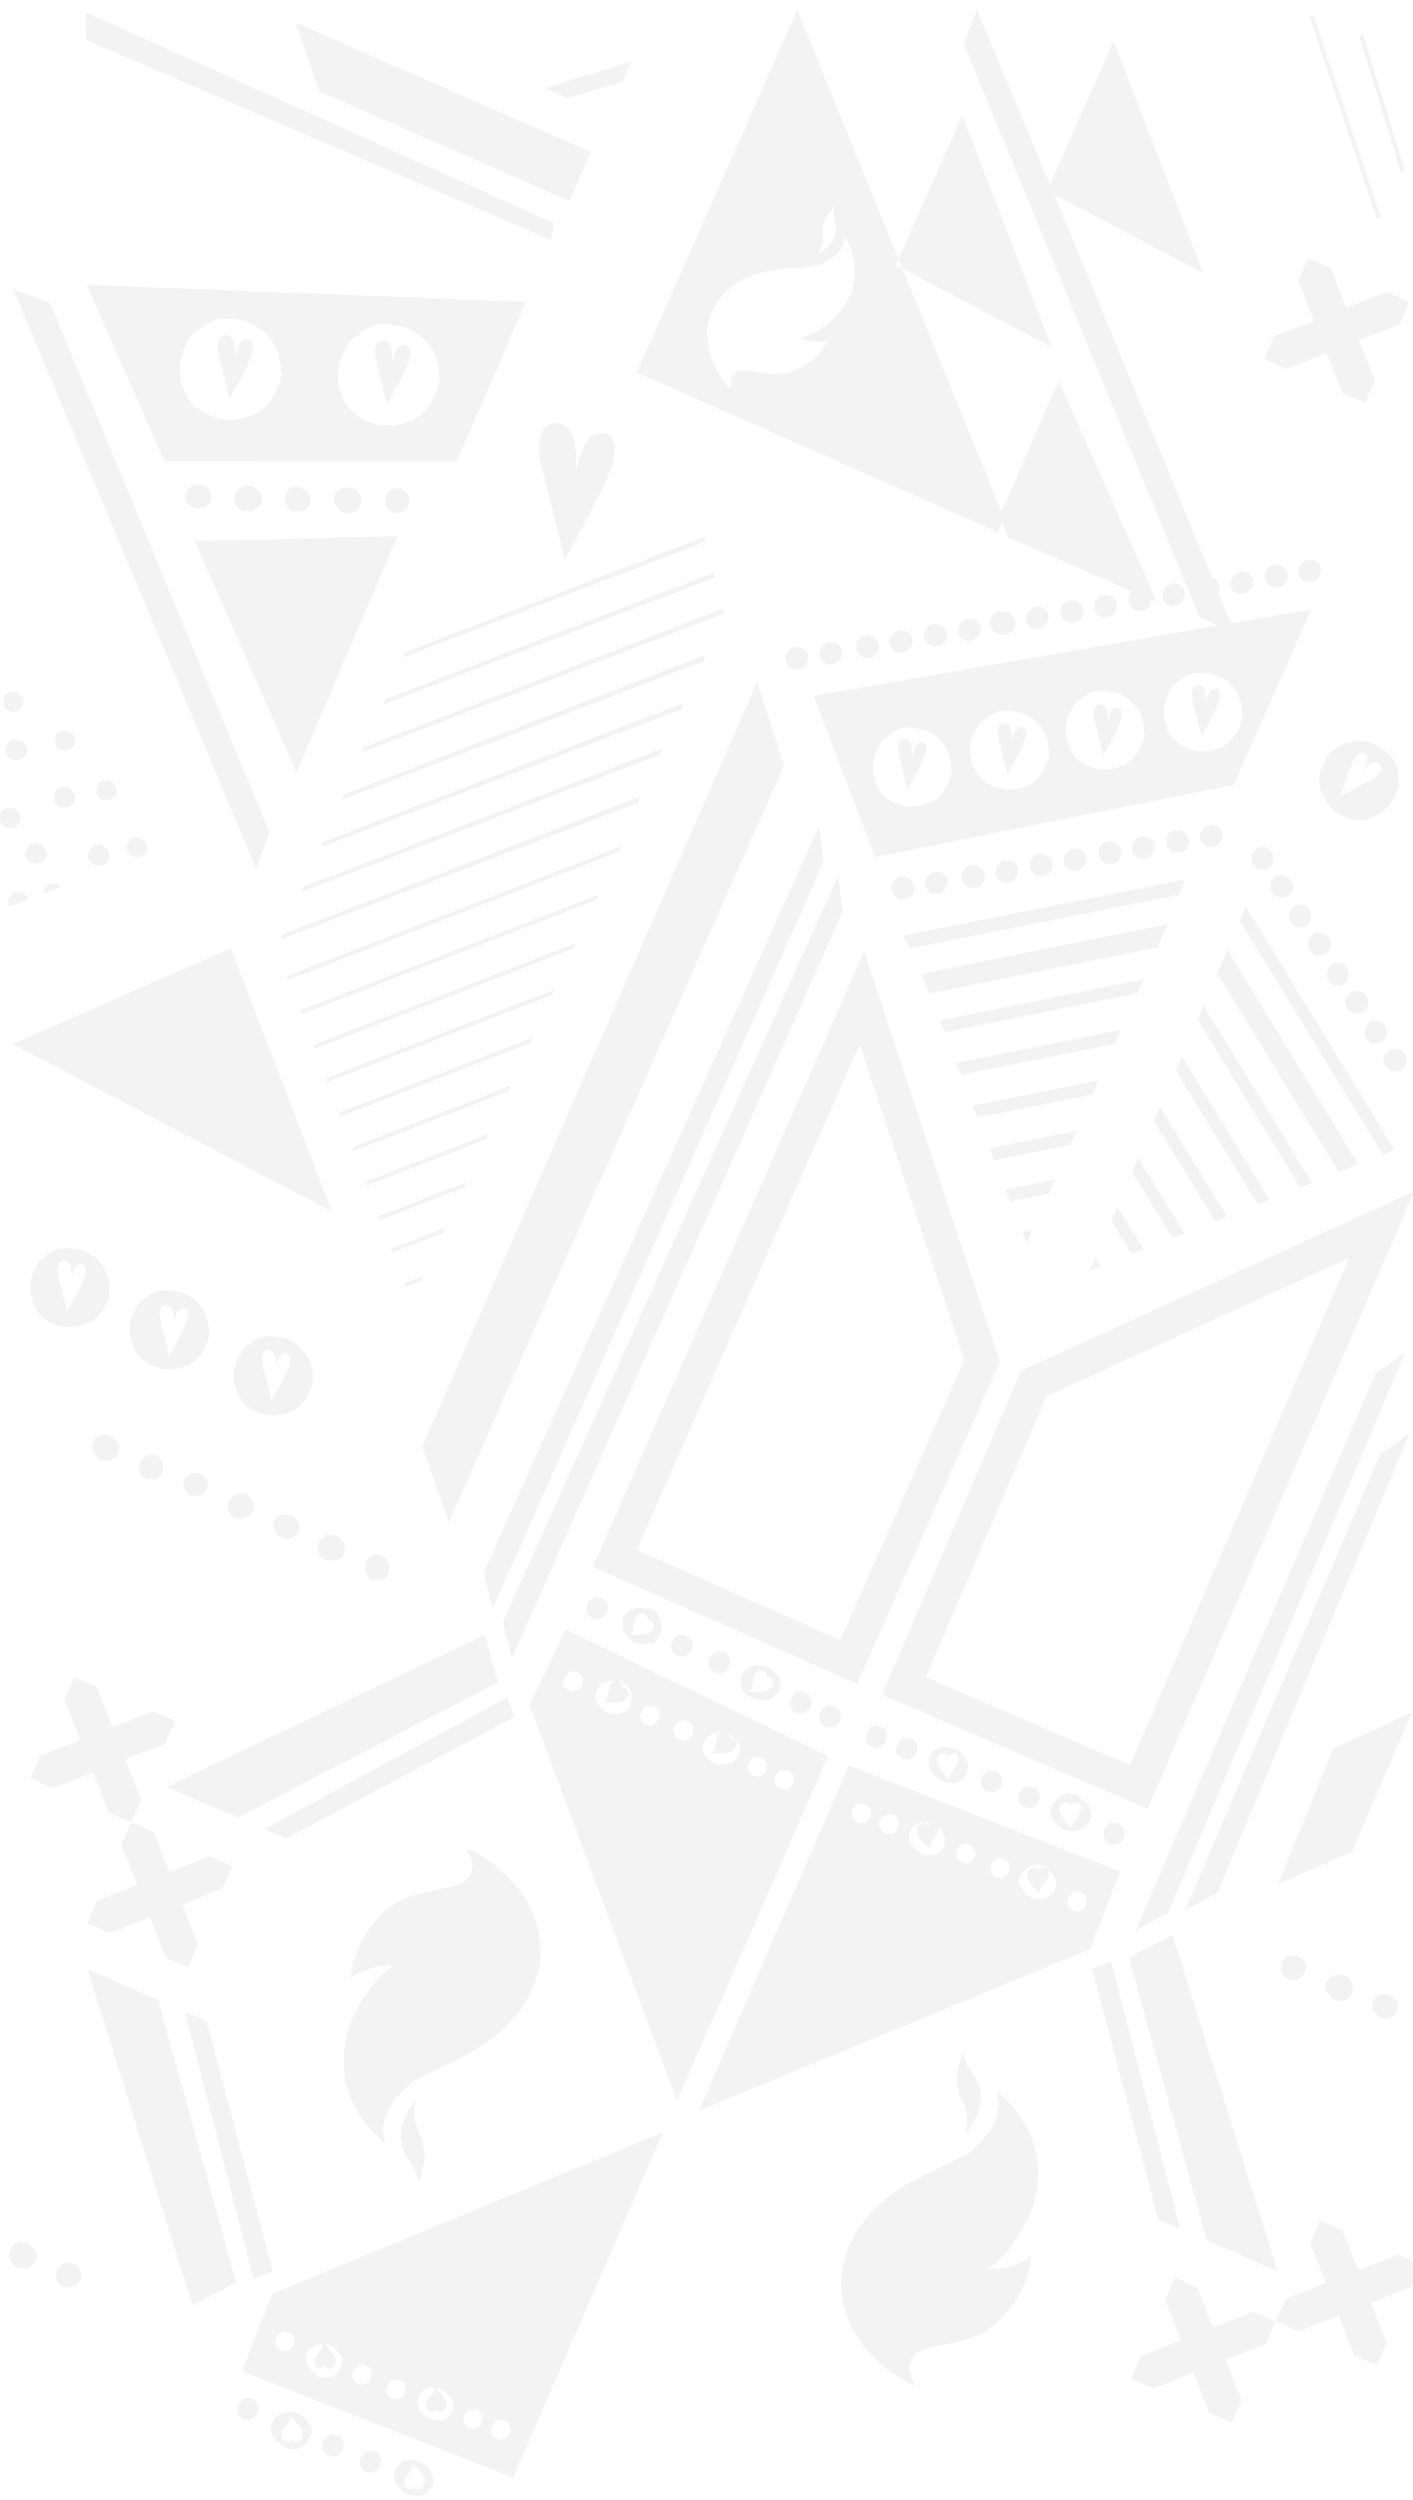 <svg id="Layer_1" data-name="Layer 1" xmlns="http://www.w3.org/2000/svg" xmlns:xlink="http://www.w3.org/1999/xlink" viewBox="0 0 377 667"><defs><style>.cls-1{fill:none;}.cls-2{clip-path:url(#clip-path);}.cls-3{opacity:0.05;}</style><clipPath id="clip-path"><rect class="cls-1" width="377" height="667"/></clipPath></defs><title>Pattern_</title><g class="cls-2"><g class="cls-3"><path d="M369.73,274.28a2.7,2.7,0,0,0-1.61-1.73c-2.7-1.16-4.7,1.83-3.84,3.93a2.7,2.7,0,0,0,1.61,1.73C368.59,279.37,370.59,276.38,369.73,274.28Zm-19.67,41.29-28.93-47.32L319.51,272l27.39,44.81Zm12.41-4.91-35-57.22-2.69,6.26,32.42,53Zm-23.76,9.39L315.31,281.8l-1.61,3.76,21.86,35.75Zm-11.36,4.49-17.85-29.21-1.61,3.76,16.32,26.69ZM316,329,303.67,308.9l-1.61,3.76,10.78,17.64Zm-22.29,8.81-1.45-2.37L290.72,339Zm78.39-31h0l-39.67-64.9-1.61,3.76,38.14,62.4Zm-8.75-36.64a3,3,0,0,0-.17-5.52,2.87,2.87,0,0,0-2.44,0,3,3,0,0,0,.17,5.52A2.87,2.87,0,0,0,363.33,270.21Zm-20.11-30.95a3,3,0,0,0-.17-5.52,2.87,2.87,0,0,0-2.44,0,3,3,0,0,0,.17,5.52A2.87,2.87,0,0,0,343.23,239.26Zm16.42,19.6a2.7,2.7,0,0,0-1.61-1.73c-2.7-1.16-4.7,1.83-3.84,3.93a2.7,2.7,0,0,0,1.61,1.73C358.51,264,360.51,261,359.65,258.86Zm-10-15.53a2.7,2.7,0,0,0-1.61-1.73c-2.7-1.16-4.7,1.83-3.84,3.93a2.7,2.7,0,0,0,1.61,1.73C348.49,248.42,350.48,245.44,349.62,243.33Zm3.69,11.35a3,3,0,0,0-.17-5.52,2.87,2.87,0,0,0-2.44,0,3,3,0,0,0,.17,5.52A2.87,2.87,0,0,0,353.31,254.68Zm-48.25,78.68-7-11.43-1.61,3.76,5.45,8.92Zm68.36-47.74a3,3,0,0,0-.17-5.52,2.87,2.87,0,0,0-2.44,0,3,3,0,0,0,.17,5.52A2.87,2.87,0,0,0,373.41,285.63ZM186.5,563.11,290.85,520l8-20.67L226.48,471Zm101.92-58.23c3.12,1.34,1,6.19-2.08,4.85S285.31,503.53,288.42,504.87Zm-15.67-5a4.35,4.35,0,0,1,5.61-1.95,2.76,2.76,0,0,1,1.06.88,4.74,4.74,0,0,1,2.36,3.41,4.07,4.07,0,0,1-2.68,4,5,5,0,0,1-6.49-2.45,2.22,2.22,0,0,1-.66-2.1A6.12,6.12,0,0,1,272.76,499.88ZM267.84,496c3.12,1.34,1,6.19-2.08,4.85S264.72,494.69,267.84,496Zm-9.09-3.9c3.12,1.34,1,6.19-2.08,4.85S255.63,490.79,258.75,492.13Zm-13-5.86a2.3,2.3,0,0,1,1.1.1,4.6,4.6,0,0,1,1.54.22,1.43,1.43,0,0,0-.79.53l0,0a1.52,1.52,0,0,0-1.79-.59,1.74,1.74,0,0,0-.65.4,1.76,1.76,0,0,0-.31.38,1.54,1.54,0,0,0-.11.2h0a2,2,0,0,0-.13,1.15h0a4.46,4.46,0,0,0,.86,2s.72.91,1,1.19,1.55,1.41,1.55,1.41a2.92,2.92,0,0,1,.1-1.15,6.29,6.29,0,0,1,1.26-1.81,4.61,4.61,0,0,0,.62-.86,3,3,0,0,0,.31-1,1.64,1.64,0,0,0,0-.43,1.78,1.78,0,0,0,0-.29c0-.06,0-.11-.06-.16a4.65,4.65,0,0,1,1.8,4.25,3.87,3.87,0,0,1-3.46,3.18,6.07,6.07,0,0,1-4-1.26,4.51,4.51,0,0,1-2-4.18A3.84,3.84,0,0,1,245.73,486.26Zm-7.52-2c3.12,1.34,1,6.19-2.08,4.85S235.09,482.92,238.21,484.26Zm-7.36-2.92c3.12,1.34,1,6.19-2.08,4.85S227.74,480,230.86,481.34ZM354.64,201.13c.2-.21.91-.7,1.12-.89a10.47,10.47,0,0,1,14.38.63s1.15,1.15,1.16,1.16a6.07,6.07,0,0,1,1.52,3.16,8.8,8.8,0,0,1,.2,1.92c.44,2,.1,3.09-.79,5.16a10.43,10.43,0,0,1-6.17,5.75c-.2.07-.77.42-1,.48a9.51,9.51,0,0,1-6.59-.74,10.43,10.43,0,0,1-5.65-5.9c-.12-.31-.46-.81-.55-1.13A10,10,0,0,1,353,204,8,8,0,0,1,354.64,201.13Zm2.94,11.4,8.31-4.56s3.78-1.9,2.32-4c-.3-.32-1.49-1.83-4.84,1.69,0,0,.76-1.31,1-1.77.31-.63.85-2-.2-2.8-.1-.08-1.15-1.14-2.9,1.58a48.74,48.74,0,0,0-2.84,7.33ZM273.43,482.2c3.44,1.48,5.74-3.86,2.29-5.34S270,480.72,273.43,482.2Zm15.06-2.27a3,3,0,0,0-1.17-1,4.8,4.8,0,0,0-6.18,2.15,6.74,6.74,0,0,0-.89,2,2.45,2.45,0,0,0,.73,2.31,5.53,5.53,0,0,0,7.16,2.7,4.48,4.48,0,0,0,3-4.41A5.22,5.22,0,0,0,288.49,479.93Zm-1,4.79a6.29,6.29,0,0,0-1.26,1.81,2.92,2.92,0,0,0-.1,1.15s-1.19-1-1.55-1.41-1-1.19-1-1.19a4.47,4.47,0,0,1-.86-2,2,2,0,0,1,.13-1.15h0a1.53,1.53,0,0,1,.11-.2,1.87,1.87,0,0,1,1-.78,1.52,1.52,0,0,1,1.79.59l0,0a1.24,1.24,0,0,1,.92-.59,1.71,1.71,0,0,1,1.06.22,1.8,1.8,0,0,1,.56.66h0a1.92,1.92,0,0,1,.12.3,1.75,1.75,0,0,1,0,.29,1.65,1.65,0,0,1,0,.43,3,3,0,0,1-.31,1A4.62,4.62,0,0,1,287.51,484.72Zm8.6,7.22c3.44,1.48,5.74-3.86,2.29-5.34S292.67,490.47,296.11,491.94Zm38-261.82a2.7,2.7,0,0,0,1.61,1.73c2.7,1.16,4.7-1.83,3.84-3.93a2.7,2.7,0,0,0-1.61-1.73C335.24,225,333.24,228,334.1,230.12Zm-60,270.33a4.47,4.47,0,0,0,.86,2s.72.91,1,1.19,1.55,1.41,1.55,1.41a2.92,2.92,0,0,1,.1-1.15,6.3,6.3,0,0,1,1.26-1.81,4.62,4.62,0,0,0,.62-.86,3,3,0,0,0,.31-1,1.65,1.65,0,0,0,0-.43,1.75,1.75,0,0,0,0-.29,1.92,1.92,0,0,0-.12-.3h0a1.8,1.8,0,0,0-.56-.66,1.71,1.71,0,0,0-1.06-.22,1.24,1.24,0,0,0-.92.59l0,0a1.52,1.52,0,0,0-1.79-.59,1.87,1.87,0,0,0-1,.78,1.53,1.53,0,0,0-.11.2h0A2,2,0,0,0,274.06,500.45Zm-38.78-48.3,70.88,30.44,71.15-164.75L272.38,365.77ZM360,335.54,301.51,470.91,247,447.48l32.24-75ZM232.67,466c3.44,1.48,5.74-3.86,2.29-5.34S229.23,464.53,232.67,466Zm19.9.19a2.53,2.53,0,0,0-1.21-.1,4.23,4.23,0,0,0-3.55,3.6,5,5,0,0,0,2.16,4.6,6.69,6.69,0,0,0,4.46,1.39,4.27,4.27,0,0,0,3.81-3.5C258.73,469,255.69,466,252.57,466.2Zm2.25,5.51a6.29,6.29,0,0,0-1.26,1.81,2.92,2.92,0,0,0-.1,1.15s-1.19-1-1.55-1.41-1-1.19-1-1.19a4.47,4.47,0,0,1-.86-2,2,2,0,0,1,.13-1.15h0a1.53,1.53,0,0,1,.11-.2,1.87,1.87,0,0,1,1-.78,1.52,1.52,0,0,1,1.79.59l0,0a1.24,1.24,0,0,1,.92-.59,1.71,1.71,0,0,1,1.06.22,1.8,1.8,0,0,1,.56.66h0a1.92,1.92,0,0,1,.12.3,1.75,1.75,0,0,1,0,.29,1.65,1.65,0,0,1,0,.43,3,3,0,0,1-.31,1A4.62,4.62,0,0,1,254.81,471.71Zm8.6,6.18c3.44,1.48,5.74-3.86,2.29-5.34S260,476.42,263.41,477.9Zm-22.64-8.67c3.44,1.48,5.74-3.86,2.29-5.34S237.33,467.75,240.78,469.23Zm97,156.14h0l1.29-3,1.3-3-3-1.31-3-1.31h0L323.67,621l-4.21-10.74h0l-3-1.29-3-1.3-1.31,3-1.31,3h0l4.21,10.73-10.74,4.21h0l-1.29,3-1.3,3,3,1.31,3,1.31h0L318.43,633l4.21,10.74h0l3,1.29,3,1.3,1.31-3,1.31-3h0L327,629.58l10.74-4.21Zm5.25-12-1.29,3-1.3,3,3,1.31,3,1.31h0l10.73-4.21,4.21,10.74h0l3,1.29,3,1.3,1.31-3,1.31-3h0l-4.21-10.73,10.74-4.21h0l1.29-3,1.3-3-3-1.31-3-1.31h0l-10.73,4.21-4.21-10.74h0l-3-1.29-3-1.3-1.31,3-1.31,3h0l4.21,10.73L343,613.38Zm-21.07-15.69,18.88,8.24-28-89.63-11.64,5.92ZM341,502.63l19.64-8.52,16.18-37.38-21.17,9.91Zm-49.65,22.66,17.7,66.8,5.79,2.53-18.36-71.37ZM256.9,560.7c.87,2.11,1.74,5.2.73,8.25-.11.32,0,.38.22.13,1.63-1.88,6.87-8.89,1.53-16a13.47,13.47,0,0,1-2.27-5.26.13.13,0,0,0-.25,0c-.83,2.2-2.85,7.61,0,12.93Zm-13.5,75.59a.36.36,0,0,0,.48-.5c-1.43-2.51-3.22-7.63,4.45-9.48,8.63-2.09,15.56-1.82,22.4-12.18,3.78-5.73,4.29-10.38,4.35-11.77a.21.21,0,0,0-.33-.19c-1.28.86-5.95,3.72-10.64,3.07a.14.14,0,0,1-.05-.25c2.72-1.81,6.19-5.67,9.17-11,5.48-9.84,6.35-24.65-7-35.8a.17.17,0,0,0-.27.18c2.46,7.78-5.38,15-8.93,16.81-6.19,3.21-11.31,5.27-15.92,8.13C217.36,598,219.74,624.11,243.4,636.29ZM324.81,505l51.31-122.64-7.89,5.69L316.12,509.76ZM368,538a3.5,3.5,0,0,0,3.24.23,3.17,3.17,0,0,0,1.63-1.59,3,3,0,0,0,0-2.27,3.3,3.3,0,0,0-.9-1.15,3.62,3.62,0,0,0-.86-.71,3.54,3.54,0,0,0-2.35-.49,3,3,0,0,0-2.58,3.31A3.69,3.69,0,0,0,368,538Zm-1-171.53L303,515l8.69-4.74,63.25-149.48ZM341.91,526a3.5,3.5,0,0,0,1.89,2,3.4,3.4,0,0,0,3.38-.42,3.46,3.46,0,0,0,1-1.57s.06-.09.08-.14a3,3,0,0,0,0-2.27,2.85,2.85,0,0,0-1.59-1.63,4.31,4.31,0,0,0-3,0A3.17,3.17,0,0,0,341.91,526Zm12.59,6A3.46,3.46,0,0,0,357,533.8a3.42,3.42,0,0,0,3.18-1.23,3.6,3.6,0,0,0,.49-3.53,3.82,3.82,0,0,0-5.85-1.44,3,3,0,0,0-.63,4.16A3.21,3.21,0,0,0,354.49,532Zm-85.7-325.42,1.27-2.33a48.74,48.74,0,0,0,3.45-7.07c.8-3.13-.68-3.18-.81-3.2-1.32-.21-1.93,1.1-2.18,1.76-.18.47-.63,1.92-.63,1.92.3-4.86-1.61-4.7-2.05-4.7-2.54.35-1.35,4.42-1.35,4.42Zm106-161.29L363.62,9.07l-1,.4L373.7,45.74Zm-6.4,12.61L350.41,4l-1,.4,17.94,53.91ZM355,71.45h0l-3-1.29-3-1.3-1.31,3-1.31,3h0l4.21,10.73-10.74,4.21h0l-1.29,3-1.3,3,3,1.31,3,1.31h0L354,94.16l4.22,10.74h0l3,1.29,3,1.3,1.31-3,1.31-3h0l-4.21-10.73,10.74-4.21h0l1.29-3,1.3-3-3-1.31-3-1.31h0L359.2,82.19,355,71.45ZM176.91,568.88,72.56,612l-8,20.67L136.93,661ZM75,627.11c-3.12-1.34-1-6.19,2.08-4.85S78.1,628.45,75,627.11Zm15.67,5A4.35,4.35,0,0,1,85,634a2.76,2.76,0,0,1-1.06-.88,4.74,4.74,0,0,1-2.36-3.41,4.07,4.07,0,0,1,2.68-4,4.91,4.91,0,0,1,1.9-.4,3.39,3.39,0,0,1-.12.81A6.3,6.3,0,0,1,84.82,628a4.62,4.62,0,0,0-.62.86,3,3,0,0,0-.31,1,1.63,1.63,0,0,0,0,.43,1.75,1.75,0,0,0,0,.29,1.91,1.91,0,0,0,.12.3h0a1.8,1.8,0,0,0,.56.66,1.71,1.71,0,0,0,1.06.22,1.24,1.24,0,0,0,.92-.59l0,0a1.52,1.52,0,0,0,1.79.59,1.74,1.74,0,0,0,.65-.4,1.76,1.76,0,0,0,.31-.38,1.53,1.53,0,0,0,.11-.2h0a2,2,0,0,0,.13-1.15,4.47,4.47,0,0,0-.86-2s-.72-.91-1-1.19-.7-.67-1.08-1a4.91,4.91,0,0,1,4.14,2.77,2.22,2.22,0,0,1,.66,2.1A6.11,6.11,0,0,1,90.65,632.1ZM95.57,636c-3.12-1.34-1-6.19,2.08-4.85S98.69,637.29,95.57,636Zm9.09,3.9c-3.12-1.34-1-6.19,2.08-4.85S107.78,641.2,104.66,639.86Zm13,5.86a2.3,2.3,0,0,1-1.1-.1,5,5,0,0,1-5.15-5.43,3.87,3.87,0,0,1,3.46-3.18,4.68,4.68,0,0,1,1.07,0,2.64,2.64,0,0,1-.1.94,6,6,0,0,1-1.2,1.72,4.38,4.38,0,0,0-.59.82,2.85,2.85,0,0,0-.3,1,1.55,1.55,0,0,0,0,.41,1.66,1.66,0,0,0,0,.28,1.82,1.82,0,0,0,.11.29h0a1.71,1.71,0,0,0,.53.63,1.62,1.62,0,0,0,1,.21,1.18,1.18,0,0,0,.88-.56l0,0a1.45,1.45,0,0,0,1.7.56,1.66,1.66,0,0,0,.62-.38,1.68,1.68,0,0,0,.29-.36,1.45,1.45,0,0,0,.1-.19h0a1.88,1.88,0,0,0,.13-1.1,4.25,4.25,0,0,0-.82-1.93s-.68-.87-.93-1.13-.89-.84-1.24-1.14a6.77,6.77,0,0,1,2.76,1.19,4.51,4.51,0,0,1,2,4.18A3.84,3.84,0,0,1,117.68,645.72Zm7.52,2c-3.12-1.34-1-6.19,2.08-4.85S128.31,649.06,125.2,647.72Zm7.36,2.92c-3.12-1.34-1-6.19,2.08-4.85S135.67,652,132.55,650.64ZM319.94,164.43l9.87,5.18L281.27,51.89l39.76,21-23.9-61.92-17,38.29L260.66,2.62l-3.56,9Zm-169,270.35-9.71,19.92,39.38,105.82,40.35-92Zm.89,16.24c-3.1-1.37-1-6.2,2.14-4.82S154.88,452.39,151.77,451Zm13.69,6a5,5,0,0,1-6.21-3.09,4.07,4.07,0,0,1,1.11-4.69,4.63,4.63,0,0,1,3.88-.63,1.34,1.34,0,0,0-.35,0h0a1.92,1.92,0,0,0-.3.12,1.75,1.75,0,0,0-.24.17,1.64,1.64,0,0,0-.31.3,3,3,0,0,0-.55.93,4.6,4.6,0,0,0-.21,1,6.29,6.29,0,0,1-.47,2.15,2.91,2.91,0,0,1-.77.86s1.56.17,2.09.17c.38,0,1.53-.09,1.53-.09a4.47,4.47,0,0,0,2.07-.75,2,2,0,0,0,.75-.88h0a1.5,1.5,0,0,0,.07-.22,1.77,1.77,0,0,0,.07-.48,1.74,1.74,0,0,0-.14-.75,1.52,1.52,0,0,0-1.65-.91h0a1.24,1.24,0,0,0-.19-1.08,2.26,2.26,0,0,0-.64-.49,2.58,2.58,0,0,1,.84.11,4.35,4.35,0,0,1,2.39,5.43,6.11,6.11,0,0,1-.77,1.82A2.22,2.22,0,0,1,165.46,457Zm6.8,3c-3.1-1.37-1-6.2,2.14-4.82S175.37,461.46,172.26,460.09Zm9,4c-3.1-1.37-1-6.2,2.14-4.82S184.41,465.47,181.3,464.09Zm15.09,5.32a4.51,4.51,0,0,1-4.4,1.4,6.07,6.07,0,0,1-3.68-2.11,3.87,3.87,0,0,1,0-4.7,4.59,4.59,0,0,1,4-1.61h0a1.75,1.75,0,0,0-.24.17,1.63,1.63,0,0,0-.31.3,3,3,0,0,0-.55.93,4.6,4.6,0,0,0-.21,1,6.29,6.29,0,0,1-.47,2.15,2.91,2.91,0,0,1-.77.86s1.56.17,2.09.17c.38,0,1.53-.09,1.53-.09a4.46,4.46,0,0,0,2.07-.75h0a2,2,0,0,0,.75-.88h0a1.5,1.5,0,0,0,.07-.22,1.77,1.77,0,0,0,.07-.48,1.74,1.74,0,0,0-.15-.75,1.52,1.52,0,0,0-1.65-.91h0a1.37,1.37,0,0,0-.16-1,4.66,4.66,0,0,1,1.46,1.12,2.3,2.3,0,0,1,.82.74A3.84,3.84,0,0,1,196.39,469.41ZM201,473.8c-3.1-1.37-1-6.2,2.14-4.82S204.14,475.17,201,473.8Zm7.14,3.41c-3.1-1.37-1-6.2,2.14-4.82S211.29,478.58,208.18,477.2ZM192.79,162.44,97.26,199.27l-.62,1.43,96.7-37.07Zm-5-19.15-79.45,30.61-.62,1.43,80.61-30.85Zm-5.54,44.34-96.05,37-.62,1.43,96.29-36.88Zm-5.61,12.11L81,236.6,80.35,238l95.91-36.72Zm11.55-25L91.73,212l-.62,1.43,96.7-37.05Zm2.09-21.91L102.8,186.58l-.62,1.43,88.66-34ZM110.84,665.78a2.53,2.53,0,0,0,1.21.1,4.23,4.23,0,0,0,3.55-3.6,5,5,0,0,0-2.16-4.6A6.69,6.69,0,0,0,109,656.3a4.27,4.27,0,0,0-3.81,3.5C104.68,663,107.72,665.93,110.84,665.78Zm-2.14-5.52a6.06,6.06,0,0,0,1.21-1.74,2.81,2.81,0,0,0,.1-1.11s1.14,1,1.49,1.36.94,1.14.94,1.14a4.3,4.3,0,0,1,.83,2,1.9,1.9,0,0,1-.13,1.11h0a1.44,1.44,0,0,1-.1.2,1.71,1.71,0,0,1-.29.37,1.68,1.68,0,0,1-.62.39,1.47,1.47,0,0,1-1.72-.57l0,0a1.19,1.19,0,0,1-.89.57,1.64,1.64,0,0,1-1-.21,1.73,1.73,0,0,1-.54-.64h0a1.84,1.84,0,0,1-.11-.29,1.68,1.68,0,0,1,0-.28,1.58,1.58,0,0,1,0-.41,2.89,2.89,0,0,1,.3-1A4.45,4.45,0,0,1,108.7,660.26ZM90,649.78c-3.44-1.48-5.74,3.86-2.29,5.34S93.43,651.26,90,649.78Zm10,4.3c-3.44-1.48-5.74,3.86-2.29,5.34S103.44,655.57,100,654.09Zm-25.08-2a3,3,0,0,0,1.17,1,4.79,4.79,0,0,0,6.18-2.15,6.74,6.74,0,0,0,.89-2,2.45,2.45,0,0,0-.73-2.31,5.53,5.53,0,0,0-7.16-2.7,4.48,4.48,0,0,0-3,4.41A5.22,5.22,0,0,0,74.92,652.05ZM76,647.66a6.29,6.29,0,0,0,1.26-1.81,2.92,2.92,0,0,0,.1-1.15s1.18,1,1.55,1.41,1,1.19,1,1.19a4.47,4.47,0,0,1,.86,2,2,2,0,0,1-.13,1.15h0a1.54,1.54,0,0,1-.11.2,1.77,1.77,0,0,1-.31.38,1.74,1.74,0,0,1-.65.4,1.52,1.52,0,0,1-1.79-.59l0,0a1.24,1.24,0,0,1-.92.59,1.71,1.71,0,0,1-1.06-.22,1.8,1.8,0,0,1-.56-.66h0a1.89,1.89,0,0,1-.12-.3,1.75,1.75,0,0,1,0-.29,1.65,1.65,0,0,1,0-.43,3,3,0,0,1,.31-1A4.62,4.62,0,0,1,76,647.66ZM67.3,640c-3.44-1.48-5.74,3.86-2.29,5.34S70.74,641.52,67.3,640Zm103.4-427.45-95.25,36.7-.62,1.43,95.5-36.55ZM152,53.6l5.59-13.06L78.91,6.09l6.28,18.31ZM111.76,569c-.87-2.11-1.74-5.2-.73-8.25.11-.32,0-.38-.22-.13-1.63,1.88-6.87,8.89-1.53,16a13.47,13.47,0,0,1,2.27,5.26.13.13,0,0,0,.25,0c.83-2.2,2.85-7.61,0-12.93Zm8.58-65.61c-8.63,2.09-15.56,1.82-22.4,12.18-3.78,5.73-4.29,10.38-4.35,11.77a.21.21,0,0,0,.33.19c1.28-.86,5.95-3.72,10.64-3.07a.14.14,0,0,1,.05.25c-2.72,1.81-6.19,5.67-9.17,11-5.48,9.84-6.35,24.65,7,35.8a.17.17,0,0,0,.27-.18c-2.46-7.78,5.38-15,8.93-16.81,6.19-3.21,11.31-5.27,15.92-8.13,23.71-14.72,21.34-40.82-2.32-53a.36.36,0,0,0-.48.5C126.21,496.37,128,501.49,120.34,503.34Zm-78.1,30.23-18.88-8.24,28,89.63L63,609ZM324.49,220.33a2.7,2.7,0,0,0-2.36,0c-2.13.8-3,4.29-.27,5.48a2.7,2.7,0,0,0,2.36,0C326.35,225,327.18,221.52,324.49,220.33Zm-12.87,26.21-65.73,13.28,2,5.26,60.92-12.31Zm-60.46-13.72a2.7,2.7,0,0,0-2.36,0c-2.13.8-3,4.29-.27,5.48a2.7,2.7,0,0,0,2.36,0C253,237.5,253.85,234,251.16,232.82ZM21.5,605.94a3.5,3.5,0,0,0-1.89-2,3.4,3.4,0,0,0-3.38.42,3.46,3.46,0,0,0-1,1.57s-.06.09-.08.14a3,3,0,0,0,0,2.27A2.85,2.85,0,0,0,16.67,610a4.31,4.31,0,0,0,3,0A3.17,3.17,0,0,0,21.5,605.94ZM19.83,447.5l-1.31,3-1.31,3h0l4.21,10.74L10.7,468.41h0l-1.29,3-1.3,3,3,1.31,3,1.31h0l10.74-4.21L29,483.53h0l3,1.29,3,1.3,1.31-3,1.31-3h0l-4.21-10.74,10.73-4.21h0l1.29-3,1.3-3-3-1.31-3-1.31h0L30,460.82l-4.21-10.73h0l-3-1.29ZM305.1,261.26l-54.36,11L252,275.4,303.44,265ZM50,398.33a3.33,3.33,0,0,0,2.56.82,3.69,3.69,0,0,0,2.32-1.23,2.88,2.88,0,0,0,.65-2.21,3,3,0,0,0-3.29-2.62h0a4.12,4.12,0,0,0-.68,0,3,3,0,0,0-2.62,3.29A3.27,3.27,0,0,0,50,398.33ZM38.14,394a3.72,3.72,0,0,0,1.65.72,3.6,3.6,0,0,0,1.62-.18,3.36,3.36,0,0,0,1.9-1.77,3.31,3.31,0,0,0-.17-2.93,3.38,3.38,0,0,0-2.43-1.7,3,3,0,0,0-3.25,2.06,3.15,3.15,0,0,0-.4,1.83A3,3,0,0,0,38.14,394Zm27.7,10.52a2.93,2.93,0,0,0,1.7-3.8,3.49,3.49,0,1,0-6.05,3.33A3,3,0,0,0,65.83,404.53Zm-40.48-16.3a3.48,3.48,0,0,0,5.59.32,3.41,3.41,0,0,0,.56-3.34,2.55,2.55,0,0,0-.94-1.26,2.83,2.83,0,0,0-.41-.42,3.59,3.59,0,0,0-3.57-.58,2.92,2.92,0,0,0-1.87,2.33A4.55,4.55,0,0,0,25.36,388.23Zm181.29,57.93c-2-2.39-6.21-2.64-8.25-.09a4.27,4.27,0,0,0,0,5.18,6.69,6.69,0,0,0,4.05,2.32,5,5,0,0,0,4.85-1.55,4.23,4.23,0,0,0,.22-5.05A2.53,2.53,0,0,0,206.65,446.17Zm-.45,3.52a2,2,0,0,1-.75.88,4.47,4.47,0,0,1-2.07.75s-1.16.09-1.53.09c-.53,0-2.09-.17-2.09-.17a2.92,2.92,0,0,0,.77-.86,6.29,6.29,0,0,0,.47-2.15,4.62,4.62,0,0,1,.21-1,3,3,0,0,1,.55-.93,1.65,1.65,0,0,1,.31-.3,1.75,1.75,0,0,1,.24-.17,1.91,1.91,0,0,1,.3-.12h0a1.8,1.8,0,0,1,.86,0,1.71,1.71,0,0,1,.88.63,1.24,1.24,0,0,1,.19,1.08h0a1.52,1.52,0,0,1,1.65.91,1.87,1.87,0,0,1,.07,1.23,1.54,1.54,0,0,1-.07.22ZM71.9,222.12,13.45,81l-10-4L68.38,231.91Zm248.67-25.73,1.27-2.33a48.74,48.74,0,0,0,3.45-7.07c.8-3.13-.68-3.18-.81-3.2-1.32-.21-1.93,1.1-2.18,1.76-.18.47-.63,1.92-.63,1.92.3-4.86-1.61-4.7-2.05-4.7-2.54.35-1.35,4.42-1.35,4.42Zm-53.19-57,1.55,3.8-3.88-1.72-.06.14,43.75,19.07-26.26-59.16-15.27,35L240.81,71.66,239,70.72l.73-1.66-27-66.44L169.9,99.32,266.23,142ZM222.46,55.23a.08.08,0,0,1,.14.07,8.39,8.39,0,0,0,.14,3.57c1.49,5.35-3.13,8.24-4.5,9-.19.1-.23,0-.1-.12a7.51,7.51,0,0,0,1.43-5h0C219.09,59,221.48,56.32,222.46,55.23Zm-8.75,35c2.58,1.44,5.94.83,6.87.62a.13.13,0,0,1,.15.18,15.08,15.08,0,0,1-5.18,5.85c-6.31,4.48-10.28,2.76-15.76,2-4.87-.65-5,2.73-4.72,4.51a.22.22,0,0,1-.39.18c-11-12.41-6.5-28.11,10.6-31.31,3.32-.62,6.76-.66,11.08-1.13,2.47-.27,8.65-2.67,9-7.75a.11.11,0,0,1,.2,0c5.26,9.49,1.42,17.9-4,22.38a20.4,20.4,0,0,1-7.81,4.34A.09.09,0,0,0,213.71,90.25Zm-65.57,22.63c-6.77.94-3.61,11.79-3.61,11.79l6.17,24.53,3.4-6.21c3.38-6.17,8-14.59,9.2-18.86,2.13-8.34-1.82-8.47-2.17-8.53-3.51-.56-5.16,2.95-5.83,4.69-.48,1.26-1.68,5.12-1.68,5.12C154.44,112.47,149.32,112.89,148.15,112.88Zm146.23,88.64,1.27-2.33a48.74,48.74,0,0,0,3.45-7.07c.8-3.13-.68-3.18-.81-3.2-1.32-.21-1.93,1.1-2.18,1.76-.18.47-.63,1.92-.63,1.92.3-4.86-1.61-4.7-2.05-4.7-2.54.35-1.35,4.42-1.35,4.42ZM280.64,92.65l-23.9-61.92-17,38.33,1.06,2.6Zm-38.46,118,1.27-2.33a48.74,48.74,0,0,0,3.45-7.07c.8-3.13-.68-3.18-.81-3.2-1.32-.21-1.93,1.1-2.18,1.76-.18.47-.63,1.92-.63,1.92.3-4.86-1.61-4.7-2.05-4.7-2.54.35-1.35,4.42-1.35,4.42Zm-84,221.07c3.43,1.52,5.77-3.8,2.35-5.31S154.73,430.25,158.15,431.76ZM269.71,235.23c2.13-.8,3-4.29.27-5.48a2.7,2.7,0,0,0-2.36,0c-2.13.8-3,4.29-.27,5.48A2.7,2.7,0,0,0,269.71,235.23Zm11-5.39a2.87,2.87,0,0,0-1.64-1.81,3,3,0,0,0-4.16,3.63,2.87,2.87,0,0,0,1.64,1.81A3,3,0,0,0,280.75,229.83Zm7.11,2.29c2.13-.8,3-4.29.27-5.48a2.7,2.7,0,0,0-2.36,0c-2.13.8-3,4.29-.27,5.48A2.7,2.7,0,0,0,287.86,232.12Zm-25.27.81a2.87,2.87,0,0,0-1.64-1.81,3,3,0,0,0-4.16,3.63,2.87,2.87,0,0,0,1.64,1.81A3,3,0,0,0,262.6,232.94ZM299,226.62a2.87,2.87,0,0,0-1.64-1.81,3,3,0,0,0-4.16,3.63,2.87,2.87,0,0,0,1.64,1.81A3,3,0,0,0,299,226.62Zm-59.33,13a3,3,0,0,0,4.16-3.63,2.87,2.87,0,0,0-1.64-1.81,3,3,0,0,0-4.16,3.63A2.87,2.87,0,0,0,239.62,239.64Zm1.28,10,1.84,3.41,72-14.35,1.2-3.94-75,14.87Zm52.25,38.6L259.6,295l1.23,3.15L291.5,292Zm-6,13.48L264,306.38l1.23,3.15,20.26-4.09Zm18.88-72.79c2.13-.8,3-4.29.27-5.48a2.7,2.7,0,0,0-2.36,0c-2.13.8-3,4.29-.27,5.48A2.7,2.7,0,0,0,306.07,228.91Zm-30.6,99.25-2.73.55,1.16,3Zm23.66-53.42-44,8.88,1.23,3.15,41.07-8.3Zm-65.65-46.06,95.68-19.31,20.73-46.79-132.83,23.1Zm81.14-47a8.77,8.77,0,0,1,1.54-1.16,6.07,6.07,0,0,1,3.35-1s1.63,0,1.64.06a10.47,10.47,0,0,1,10.24,10.11c0,.29.13,1.14.11,1.43a8,8,0,0,1-1,3.15,10,10,0,0,1-4.43,5.08c-.3.15-.89.25-1.2.37a10.43,10.43,0,0,1-8.16-.13,9.51,9.51,0,0,1-5-4.33c-.1-.19-.23-.84-.32-1a10.43,10.43,0,0,1,0-8.43C312.28,183.66,312.81,182.71,314.61,181.63Zm-26.16,4.81a8.78,8.78,0,0,1,1.54-1.16,6.07,6.07,0,0,1,3.35-1s1.63,0,1.64.06a10.47,10.47,0,0,1,10.24,10.11c0,.29.13,1.14.11,1.42a8,8,0,0,1-1,3.16,10,10,0,0,1-4.43,5.08c-.3.15-.89.25-1.2.37a10.43,10.43,0,0,1-8.16-.13,9.51,9.51,0,0,1-5-4.33c-.1-.19-.23-.84-.32-1a10.43,10.43,0,0,1,0-8.43C286.12,188.48,286.65,187.52,288.45,186.45ZM263,191.86a8.79,8.79,0,0,1,1.54-1.16,6.08,6.08,0,0,1,3.35-1s1.63,0,1.64.06a10.47,10.47,0,0,1,10.24,10.11c0,.29.13,1.14.11,1.42a8,8,0,0,1-1,3.16,10,10,0,0,1-4.43,5.08c-.3.15-.89.25-1.2.37a10.43,10.43,0,0,1-8.16-.13,9.51,9.51,0,0,1-5-4.33c-.1-.19-.23-.84-.32-1a10.43,10.43,0,0,1,0-8.43C260.69,193.88,261.21,192.93,263,191.86Zm-24.48,3.33a6.08,6.08,0,0,1,3.35-1s1.63,0,1.64.06a10.47,10.47,0,0,1,10.24,10.11c0,.29.13,1.14.11,1.43a8,8,0,0,1-1,3.16,10,10,0,0,1-4.43,5.08c-.3.15-.89.25-1.2.37a10.43,10.43,0,0,1-8.16-.13,9.51,9.51,0,0,1-5-4.33c-.1-.19-.23-.84-.32-1a10.43,10.43,0,0,1,0-8.43c.91-2.06,1.44-3,3.24-4.09A8.81,8.81,0,0,1,238.53,195.18Zm78.58,28.34a2.87,2.87,0,0,0-1.64-1.81,3,3,0,0,0-4.16,3.63,2.87,2.87,0,0,0,1.64,1.81A3,3,0,0,0,317.11,223.52Zm-35.67,91.16-13.13,2.65,1.23,3.15,10.25-2.07Zm50.92-156.5c2.13-.8,3-4.29.27-5.48a2.7,2.7,0,0,0-2.36,0c-2.13.8-3,4.29-.27,5.48A2.7,2.7,0,0,0,332.36,158.18Zm-7.11-2.29a2.87,2.87,0,0,0-1.64-1.81,3,3,0,0,0-4.16,3.63,2.87,2.87,0,0,0,1.64,1.81A3,3,0,0,0,325.25,155.89Zm18.15-3.1a2.87,2.87,0,0,0-1.64-1.81,3,3,0,0,0-4.16,3.63,2.87,2.87,0,0,0,1.64,1.81A3,3,0,0,0,343.41,152.78Zm-29.25,8.6c2.13-.8,3-4.29.27-5.48a2.7,2.7,0,0,0-2.36,0c-2.13.8-3,4.29-.27,5.48A2.7,2.7,0,0,0,314.16,161.39ZM296,164.49c2.13-.8,3-4.29.27-5.48a2.7,2.7,0,0,0-2.36,0c-2.13.8-3,4.29-.27,5.48A2.7,2.7,0,0,0,296,164.49Zm54.51-9.41c2.13-.8,3-4.29.27-5.48a2.7,2.7,0,0,0-2.36,0c-2.13.8-3,4.29-.27,5.48A2.7,2.7,0,0,0,350.52,155.08Zm-43.47,4a2.87,2.87,0,0,0-1.64-1.81,3,3,0,0,0-4.16,3.63,2.87,2.87,0,0,0,1.64,1.81A3,3,0,0,0,307,159.1ZM173.65,429.37a3,3,0,0,0-1.51-.2,5.22,5.22,0,0,0-4.52.65A4.48,4.48,0,0,0,166.4,435a5.53,5.53,0,0,0,6.84,3.41,2.45,2.45,0,0,0,2.19-1,6.74,6.74,0,0,0,.85-2A4.79,4.79,0,0,0,173.65,429.37Zm.73,5.11a2,2,0,0,1-.75.88,4.47,4.47,0,0,1-2.07.75s-1.16.09-1.53.09c-.53,0-2.09-.17-2.09-.17a2.92,2.92,0,0,0,.77-.86,6.29,6.29,0,0,0,.47-2.15,4.62,4.62,0,0,1,.21-1,3,3,0,0,1,.55-.93,1.65,1.65,0,0,1,.31-.3,1.75,1.75,0,0,1,.24-.17,1.91,1.91,0,0,1,.3-.12h0a1.8,1.8,0,0,1,.86,0,1.71,1.71,0,0,1,.88.63,1.24,1.24,0,0,1,.19,1.08h0a1.52,1.52,0,0,1,1.65.91,1.87,1.87,0,0,1,.07,1.23,1.54,1.54,0,0,1-.07.22Zm92.4-71.16L230.54,253.81,158.18,418l70.53,31.24Zm-42.6,74.22-54.28-24,59.46-134.94,27.9,84.3Zm-43.45,4.22c3.43,1.52,5.77-3.8,2.35-5.31S177.31,440.25,180.73,441.76Zm10,4.41c3.43,1.52,5.77-3.8,2.35-5.31S187.28,444.66,190.69,446.17Zm29.63,14.45c3.43,1.52,5.77-3.8,2.35-5.31S216.9,459.11,220.32,460.62Zm-7.87-3.75c3.43,1.52,5.77-3.8,2.35-5.31S209,455.35,212.45,456.87ZM23.58,227.59c-.42.95-.23,1.6.76,2.65a2.75,2.75,0,0,0,1.87.73,3.16,3.16,0,0,0,1-.12,2.88,2.88,0,0,0,1.13-.61,1.78,1.78,0,0,0,.62-.83l.09-.33a2.14,2.14,0,0,0,.1-.43,1.93,1.93,0,0,0-.05-.42l0-.25c0-.1,0-.2-.06-.32a2.66,2.66,0,0,0-.35-.83,4.11,4.11,0,0,0-1.41-1.22l-.18-.09a3.29,3.29,0,0,0-.66-.16,3.72,3.72,0,0,0-.63,0l-.25,0a1.57,1.57,0,0,0-.33.05l-.18.07a4.08,4.08,0,0,0-1.09,1.3s-.07.18-.11.28S23.65,227.44,23.58,227.59Zm-8.74,8.26a3.5,3.5,0,0,0-.77-.06,1.58,1.58,0,0,0-.72.12,3.37,3.37,0,0,0-1.14,1,3.63,3.63,0,0,0-.31.58,2.19,2.19,0,0,0-.29.91l4.65-1.75a5.43,5.43,0,0,0-.58-.48,1.51,1.51,0,0,0-.24-.14A3.39,3.39,0,0,0,14.84,235.85ZM29.92,213a2.78,2.78,0,0,0,.8-.72,1.72,1.72,0,0,0,.41-.9c0-.11,0-.23,0-.33a2.28,2.28,0,0,0,0-.42,2.73,2.73,0,0,0-.12-.37l-.09-.23c0-.09-.07-.18-.11-.28a2.56,2.56,0,0,0-.48-.71,4,4,0,0,0-1.55-.87l-.2-.05a3.24,3.24,0,0,0-.65,0,3.05,3.05,0,0,0-.58.13l-.22.06a1.49,1.49,0,0,0-.37.15l-.09.07a4.09,4.09,0,0,0-.81,1.45,2.24,2.24,0,0,0-.06.3c0,.15,0,.29-.07.43-.22,1,.09,1.57,1.24,2.39A2.8,2.8,0,0,0,29.92,213Zm-7-209.69v7.3L146.82,64l1.12-4.37ZM39.1,226.13l0-.22,0-.3a3.41,3.41,0,0,0-.33-.87,3.57,3.57,0,0,0-1.29-1.14l-.19-.09a3.56,3.56,0,0,0-.63-.18,3.16,3.16,0,0,0-.6,0h-.24a1.05,1.05,0,0,0-.54.13,4.38,4.38,0,0,0-1.05,1.2,2.19,2.19,0,0,0-.12.28c-.05.14-.1.27-.17.41a1.81,1.81,0,0,0-.14,1.32,3.2,3.2,0,0,0,.83,1.27,2.36,2.36,0,0,0,.8.53,2.7,2.7,0,0,0,1,.22,3,3,0,0,0,1.65-.41,2.52,2.52,0,0,0,.36-.26,1.89,1.89,0,0,0,.63-.79c0-.11.06-.21.09-.31a2.18,2.18,0,0,0,.1-.4A2.31,2.31,0,0,0,39.1,226.13ZM8,229.92a2.86,2.86,0,0,0,3.79-.47,2.06,2.06,0,0,0,.54-1.08,3.37,3.37,0,0,0,.06-.68,2.27,2.27,0,0,0-.13-.53,3.21,3.21,0,0,0-.1-.31,2.52,2.52,0,0,0-.44-.77,3.62,3.62,0,0,0-1.36-.93l-.26-.08A3.05,3.05,0,0,0,9.5,225a3.52,3.52,0,0,0-.77.11,1.64,1.64,0,0,0-.68.28,3.38,3.38,0,0,0-.89,1.27,3.9,3.9,0,0,0-.18.64A2.32,2.32,0,0,0,8,229.92ZM6.23,186.64l-.12-.3a2.32,2.32,0,0,0-.17-.39,2.71,2.71,0,0,0-.27-.28l-.18-.17-.22-.2a2.49,2.49,0,0,0-.74-.44,3.94,3.94,0,0,0-1.77-.12l-.2,0a3.41,3.41,0,0,0-.64.26,3.83,3.83,0,0,0-.43.35l-.18.15a1.21,1.21,0,0,0-.32.39,3.66,3.66,0,0,0-.11,1.51v.14a2.4,2.4,0,0,0,.08.3c0,.14.08.28.12.42.23,1,.76,1.38,2.15,1.62a2.47,2.47,0,0,0,1.62-.37l.24-.16a2.92,2.92,0,0,0,1.15-1.76A1.76,1.76,0,0,0,6.23,186.64ZM5,202.73a3.37,3.37,0,0,0,.71-.3,3,3,0,0,0,1.41-1.68,1.8,1.8,0,0,0,.1-1l-.09-.32a2.15,2.15,0,0,0-.14-.43,2,2,0,0,0-.26-.33l-.13-.17-.21-.24a3.29,3.29,0,0,0-.76-.55,4,4,0,0,0-1.78-.33l-.23,0-.26.06-.41.14a3.46,3.46,0,0,0-.52.33l-.21.16a1.1,1.1,0,0,0-.36.36,4.13,4.13,0,0,0-.27,1.69,2.1,2.1,0,0,0,.05.29c0,.15.06.3.09.47a1.76,1.76,0,0,0,.55,1.22,2.2,2.2,0,0,0,.61.36,4.82,4.82,0,0,0,.86.31A2.37,2.37,0,0,0,5,202.73Zm-3.38,18a2.81,2.81,0,0,0,3.57-1.28,2.12,2.12,0,0,0,.3-1.18,3.57,3.57,0,0,0-.09-.68,1.91,1.91,0,0,0-.25-.48L5,216.83a3.2,3.2,0,0,0-.61-.65,3.3,3.3,0,0,0-1.51-.61l-.28,0a3.37,3.37,0,0,0-.63.06,3.66,3.66,0,0,0-.73.28,1.61,1.61,0,0,0-.6.42A3.29,3.29,0,0,0,0,217.73a3.76,3.76,0,0,0,0,.65A2.26,2.26,0,0,0,1.59,220.73Zm51.1-91.41a3.61,3.61,0,0,0-1.08.29,3.28,3.28,0,0,0-1.29.67,3,3,0,0,0-.91,2.08,3.16,3.16,0,0,0,.83,2.11,3.49,3.49,0,0,0,3,1.13A3.68,3.68,0,0,0,56,133.92a3,3,0,0,0-1-4.07A3.53,3.53,0,0,0,52.69,129.32ZM2.16,241.12a2.31,2.31,0,0,0,.33.73L7.44,240a3.62,3.62,0,0,0-.21-.59,2.75,2.75,0,0,0-.48-.66,4.59,4.59,0,0,0-.65-.51,1.28,1.28,0,0,0-.24-.14,2.91,2.91,0,0,0-.59-.2,3.41,3.41,0,0,0-.77,0,1.59,1.59,0,0,0-.71.14,3.36,3.36,0,0,0-1.1,1.06,3.86,3.86,0,0,0-.29.58,2.38,2.38,0,0,0-.26.77A1.87,1.87,0,0,0,2.16,241.12Zm17.89-28c0-.12,0-.24,0-.35a2.61,2.61,0,0,0,0-.4,3.53,3.53,0,0,0-.16-.37l-.06-.12s-.15-.31-.19-.39a3.76,3.76,0,0,0-.62-.8,3.75,3.75,0,0,0-1.62-.74l-.21,0a3.78,3.78,0,0,0-.69,0l-.16,0c-.15,0-.29.1-.43.15l-.24.09a1,1,0,0,0-.43.24A4.28,4.28,0,0,0,14.5,212a1.8,1.8,0,0,0,0,.31c0,.16,0,.31,0,.45-.12.92.07,1.6,1.47,2.37a2.63,2.63,0,0,0,2.06.2,3.05,3.05,0,0,0,1.71-1.23A1.9,1.9,0,0,0,20.05,213.08ZM18.7,199.86a2.87,2.87,0,0,0,1.15-1.28,1.79,1.79,0,0,0,.22-1c0-.11,0-.21,0-.32a2.3,2.3,0,0,0-.09-.45,1.9,1.9,0,0,0-.15-.22l-.15-.21-.19-.26a3.42,3.42,0,0,0-.66-.62,3.49,3.49,0,0,0-1.65-.51h-.21a3.88,3.88,0,0,0-.67.12,3,3,0,0,0-.53.26l-.33.18a.91.91,0,0,0-.29.24,3.94,3.94,0,0,0-.46,1.58,2.19,2.19,0,0,0,0,.28,4.33,4.33,0,0,1,0,.44c0,.88.3,1.53,1.77,2.06A2.57,2.57,0,0,0,18.7,199.86ZM8.58,604.39a3,3,0,0,0,.63-4.16,3.21,3.21,0,0,0-.29-.29,3.46,3.46,0,0,0-2.53-1.76,3.42,3.42,0,0,0-3.18,1.23,3.6,3.6,0,0,0-.49,3.53A3.82,3.82,0,0,0,8.58,604.39ZM33.71,489.17l-1.31,3h0l4.21,10.74L25.89,507.1h0l-1.29,3-1.29,3,3,1.31,3,1.31h0L40,511.49l4.21,10.73h0l3,1.29,3,1.3,1.31-3,1.31-3h0l-4.21-10.74,10.73-4.21h0l1.29-3,1.3-3-3-1.31-3-1.31h0l-10.74,4.21L41,488.78h0l-3-1.29-3-1.3ZM97.78,416.6s0,.1-.05.15a3.46,3.46,0,0,0-.44,1.83,3.4,3.4,0,0,0,2,2.77,3.5,3.5,0,0,0,2.73,0,3.17,3.17,0,0,0,1.73-4.11,4.31,4.31,0,0,0-2-2.2,2.85,2.85,0,0,0-2.27-.06A3,3,0,0,0,97.78,416.6Zm169.58-247.4a2.94,2.94,0,0,0,3.37-3.89,2.87,2.87,0,0,0-1.64-1.81,2.83,2.83,0,0,0-1.45-.29,2.94,2.94,0,0,0-3.37,3.89,2.87,2.87,0,0,0,1.64,1.81A2.83,2.83,0,0,0,267.36,169.19Zm-48.81,51.1L129,419.62l2.44,9.59,88.27-199.27Zm6.29,22.86-1.2-9.65L134.14,432.83l2.44,9.59Zm27.69-74.64a2.87,2.87,0,0,0-1.64-1.81,3,3,0,0,0-4.16,3.63,2.87,2.87,0,0,0,1.64,1.81A3,3,0,0,0,252.53,168.51Zm-11,5.39c2.13-.8,3-4.29.27-5.48a2.7,2.7,0,0,0-2.36,0c-2.13.8-3,4.29-.27,5.48A2.7,2.7,0,0,0,241.49,173.91Zm18.15-3.1c2.13-.8,3-4.29.27-5.48a2.7,2.7,0,0,0-2.36,0c-2.13.8-3,4.29-.27,5.48A2.7,2.7,0,0,0,259.64,170.8ZM72.8,606l-17.7-66.8-5.79-2.53L67.67,608ZM234.38,171.62a2.87,2.87,0,0,0-1.64-1.81,3,3,0,0,0-4.16,3.63,2.87,2.87,0,0,0,1.64,1.81A3,3,0,0,0,234.38,171.62ZM70.53,488l5.79,2.53,61-32.47-2-5.15Zm8.81-82.26a3.54,3.54,0,0,0-2-1.39,3.62,3.62,0,0,0-1.11-.15,3.3,3.3,0,0,0-1.46.12,3,3,0,0,0-1.65,1.57,3.17,3.17,0,0,0-.06,2.27,3.5,3.5,0,0,0,2.37,2.22,3.69,3.69,0,0,0,3.18-.49A3,3,0,0,0,79.33,405.75ZM222.67,177c2.13-.8,3-4.29.27-5.48a2.7,2.7,0,0,0-2.36,0c-2.13.8-3,4.29-.27,5.48A2.7,2.7,0,0,0,222.67,177ZM89,416.25a3.21,3.21,0,0,0,.41,0A3,3,0,0,0,92.08,413a3.82,3.82,0,0,0-5-3.31,3.6,3.6,0,0,0-2.26,2.76A3.42,3.42,0,0,0,86,415.59,3.46,3.46,0,0,0,89,416.25ZM215.56,174.69a2.87,2.87,0,0,0-1.64-1.81,3,3,0,0,0-4.16,3.63,2.87,2.87,0,0,0,1.64,1.81A3,3,0,0,0,215.56,174.69ZM112.66,385.92l7.11,20.19,89.41-201.85L202,182Zm-49.21,99,69.44-36.13-3.58-12.56L44.57,476.69ZM43.89,123l78,.06L140.3,80.53,23.1,76ZM95.54,89.42a11.3,11.3,0,0,1,2-1.49c1.49-.72,2.21-1.35,4.31-1.33,0,0,2.1.06,2.11.08a13.45,13.45,0,0,1,13.17,13c0,.37.17,1.46.15,1.83a10.22,10.22,0,0,1-1.29,4.06,12.82,12.82,0,0,1-5.7,6.54c-.38.2-1.15.32-1.55.48a13.41,13.41,0,0,1-10.5-.17c-2.93-1.3-5.11-2.92-6.47-5.56-.13-.25-.3-1.09-.41-1.34a13.41,13.41,0,0,1,0-10.84C92.54,92,93.22,90.79,95.54,89.42Zm-40.23-3C56.8,85.66,57.52,85,59.61,85c0,0,2.1.06,2.11.08a13.45,13.45,0,0,1,13.17,13c0,.37.16,1.46.15,1.83a10.23,10.23,0,0,1-1.3,4.06,12.83,12.83,0,0,1-5.7,6.54c-.38.2-1.15.32-1.55.48a13.41,13.41,0,0,1-10.5-.17c-2.93-1.3-5.11-2.92-6.47-5.56-.13-.25-.3-1.09-.41-1.34a13.41,13.41,0,0,1,0-10.84c1.17-2.65,1.85-3.88,4.17-5.26A11.29,11.29,0,0,1,55.31,86.38ZM166.14,21.8l2.49-5.47-23.19,7.21,6.07,2.64ZM124.39,315.42l-23.49,9.11.39,1,22.43-8.7Zm-121-36.86,85.2,44.69L61.58,253Zm99.86-170.76,1.59-2.9c1.58-2.88,3.74-6.82,4.3-8.81,1-3.9-.85-4-1-4-1.64-.26-2.41,1.38-2.72,2.19-.23.59-.79,2.4-.79,2.4.38-6.06-2-5.86-2.56-5.86-3.17.44-1.69,5.51-1.69,5.51ZM76.93,261.44,165,227.29l.67-1.45L76.53,260.41Zm-.46-126.72a3.39,3.39,0,0,0,2.89,1.77,3.49,3.49,0,0,0,2.53-1,3.16,3.16,0,0,0,0-4.44,4.3,4.3,0,0,0-2.72-1.24,2.84,2.84,0,0,0-2.11.83,3,3,0,0,0-.91,2.08c0,.05,0,.11,0,.16A3.45,3.45,0,0,0,76.46,134.72ZM61.28,106.35l1.59-2.9c1.58-2.88,3.74-6.82,4.3-8.81,1-3.9-.85-4-1-4-1.64-.26-2.41,1.38-2.72,2.19-.23.59-.79,2.4-.79,2.4.38-6.06-2-5.86-2.56-5.86-3.17.44-1.69,5.51-1.69,5.51ZM68,135.75a3.22,3.22,0,0,0,.38-.15,3,3,0,0,0,1.14-4,3.81,3.81,0,0,0-5.9-1.1,3.59,3.59,0,0,0-1,3.41A3.41,3.41,0,0,0,65,136.31,3.45,3.45,0,0,0,68,135.75Zm25.79,1.12a3.56,3.56,0,0,0,2.44-2.34,3.4,3.4,0,0,0-.77-3.29,2.54,2.54,0,0,0-1.35-.8,2.81,2.81,0,0,0-.53-.23,3.58,3.58,0,0,0-3.51.84,2.91,2.91,0,0,0-.82,2.86A4.53,4.53,0,0,0,91,136.39,3.59,3.59,0,0,0,93.78,136.87Zm18.42,205,.67-1.45-5.18,2,.39,1Zm-7.27-205.08a3.7,3.7,0,0,0,1.8,0,3.58,3.58,0,0,0,1.42-.79,3.35,3.35,0,0,0,1.07-2.36,3.3,3.3,0,0,0-1.29-2.63,3.37,3.37,0,0,0-2.89-.63,2.94,2.94,0,0,0-2.19,3.15,3.13,3.13,0,0,0,.34,1.84A3,3,0,0,0,104.93,136.77ZM79.11,206.06l27-63L52,144.4ZM23.82,352.92c-.3.15-.9.25-1.21.38a10.51,10.51,0,0,1-8.23-.13A9.59,9.59,0,0,1,9.3,348.8c-.1-.19-.23-.85-.32-1.05a10.52,10.52,0,0,1,0-8.5c.92-2.08,1.45-3,3.27-4.12A8.85,8.85,0,0,1,13.82,334a6.12,6.12,0,0,1,3.38-1s1.65,0,1.65.07a10.55,10.55,0,0,1,10.33,10.2c0,.29.13,1.15.12,1.44a8,8,0,0,1-1,3.18A10.06,10.06,0,0,1,23.82,352.92Zm26.53,11.27c-.3.16-.9.25-1.21.38a10.51,10.51,0,0,1-8.23-.13,9.59,9.59,0,0,1-5.07-4.36c-.1-.19-.23-.85-.32-1.05a10.52,10.52,0,0,1,0-8.5c.92-2.08,1.45-3,3.27-4.12a8.87,8.87,0,0,1,1.55-1.17,6.12,6.12,0,0,1,3.38-1s1.65,0,1.65.07a10.55,10.55,0,0,1,10.33,10.2c0,.29.13,1.15.12,1.44a8,8,0,0,1-1,3.18A10.06,10.06,0,0,1,50.35,364.19Zm33.08,2.53c0,.29.13,1.15.12,1.44a8,8,0,0,1-1,3.18,10.06,10.06,0,0,1-4.47,5.13c-.3.15-.9.25-1.21.38a10.51,10.51,0,0,1-8.23-.13,9.59,9.59,0,0,1-5.07-4.36c-.1-.19-.23-.85-.32-1.05a10.52,10.52,0,0,1,0-8.5c.92-2.08,1.45-3,3.27-4.12a8.85,8.85,0,0,1,1.55-1.17,6.12,6.12,0,0,1,3.38-1s1.65,0,1.65.07a10.55,10.55,0,0,1,10.33,10.2ZM49.06,349.16c-1.32-.21-1.93,1.1-2.18,1.76-.18.47-.63,1.92-.63,1.92.3-4.86-1.61-4.7-2.05-4.7-2.54.35-1.35,4.42-1.35,4.42l2.31,9.19,1.27-2.33a48.71,48.71,0,0,0,3.45-7.07C50.67,349.23,49.19,349.18,49.06,349.16Zm69.75-21.62L104.2,333.2l.39,1L118.13,329ZM73.57,364.76c.3-4.86-1.61-4.7-2.05-4.7-2.54.35-1.35,4.42-1.35,4.42l2.31,9.19,1.27-2.33a48.71,48.71,0,0,0,3.45-7.07c.8-3.13-.68-3.18-.81-3.2-1.32-.21-1.93,1.1-2.18,1.76C74,363.31,73.57,364.76,73.57,364.76ZM21.84,337.29c-1.32-.21-1.93,1.1-2.18,1.76-.18.47-.63,1.92-.63,1.92.3-4.86-1.61-4.7-2.05-4.7-2.54.35-1.35,4.42-1.35,4.42l2.31,9.19,1.27-2.33a48.74,48.74,0,0,0,3.45-7.07C23.45,337.36,22,337.31,21.84,337.29Zm265.41-176.9a3,3,0,0,0-4.16,3.63,2.87,2.87,0,0,0,1.64,1.81,3,3,0,0,0,4.16-3.63A2.87,2.87,0,0,0,287.25,160.39Zm-9.4,7.2c2.13-.8,3-4.29.27-5.48a2.7,2.7,0,0,0-2.36,0c-2.13.8-3,4.29-.27,5.48A2.7,2.7,0,0,0,277.85,167.59ZM135.57,291.14l.67-1.45L93.9,306.11l.39,1ZM129.64,304l.67-1.45L97.4,315.32l.39,1Zm11.85-25.73.67-1.45L90.4,296.9l.39,1Zm5.93-12.87.67-1.45L86.9,287.69l.39,1Zm5.7-12.38.67-1.45L83.53,278.82l.39,1Zm6.6-14.32L80,269.61l.39,1,78.63-30.49Z"/></g></g></svg>